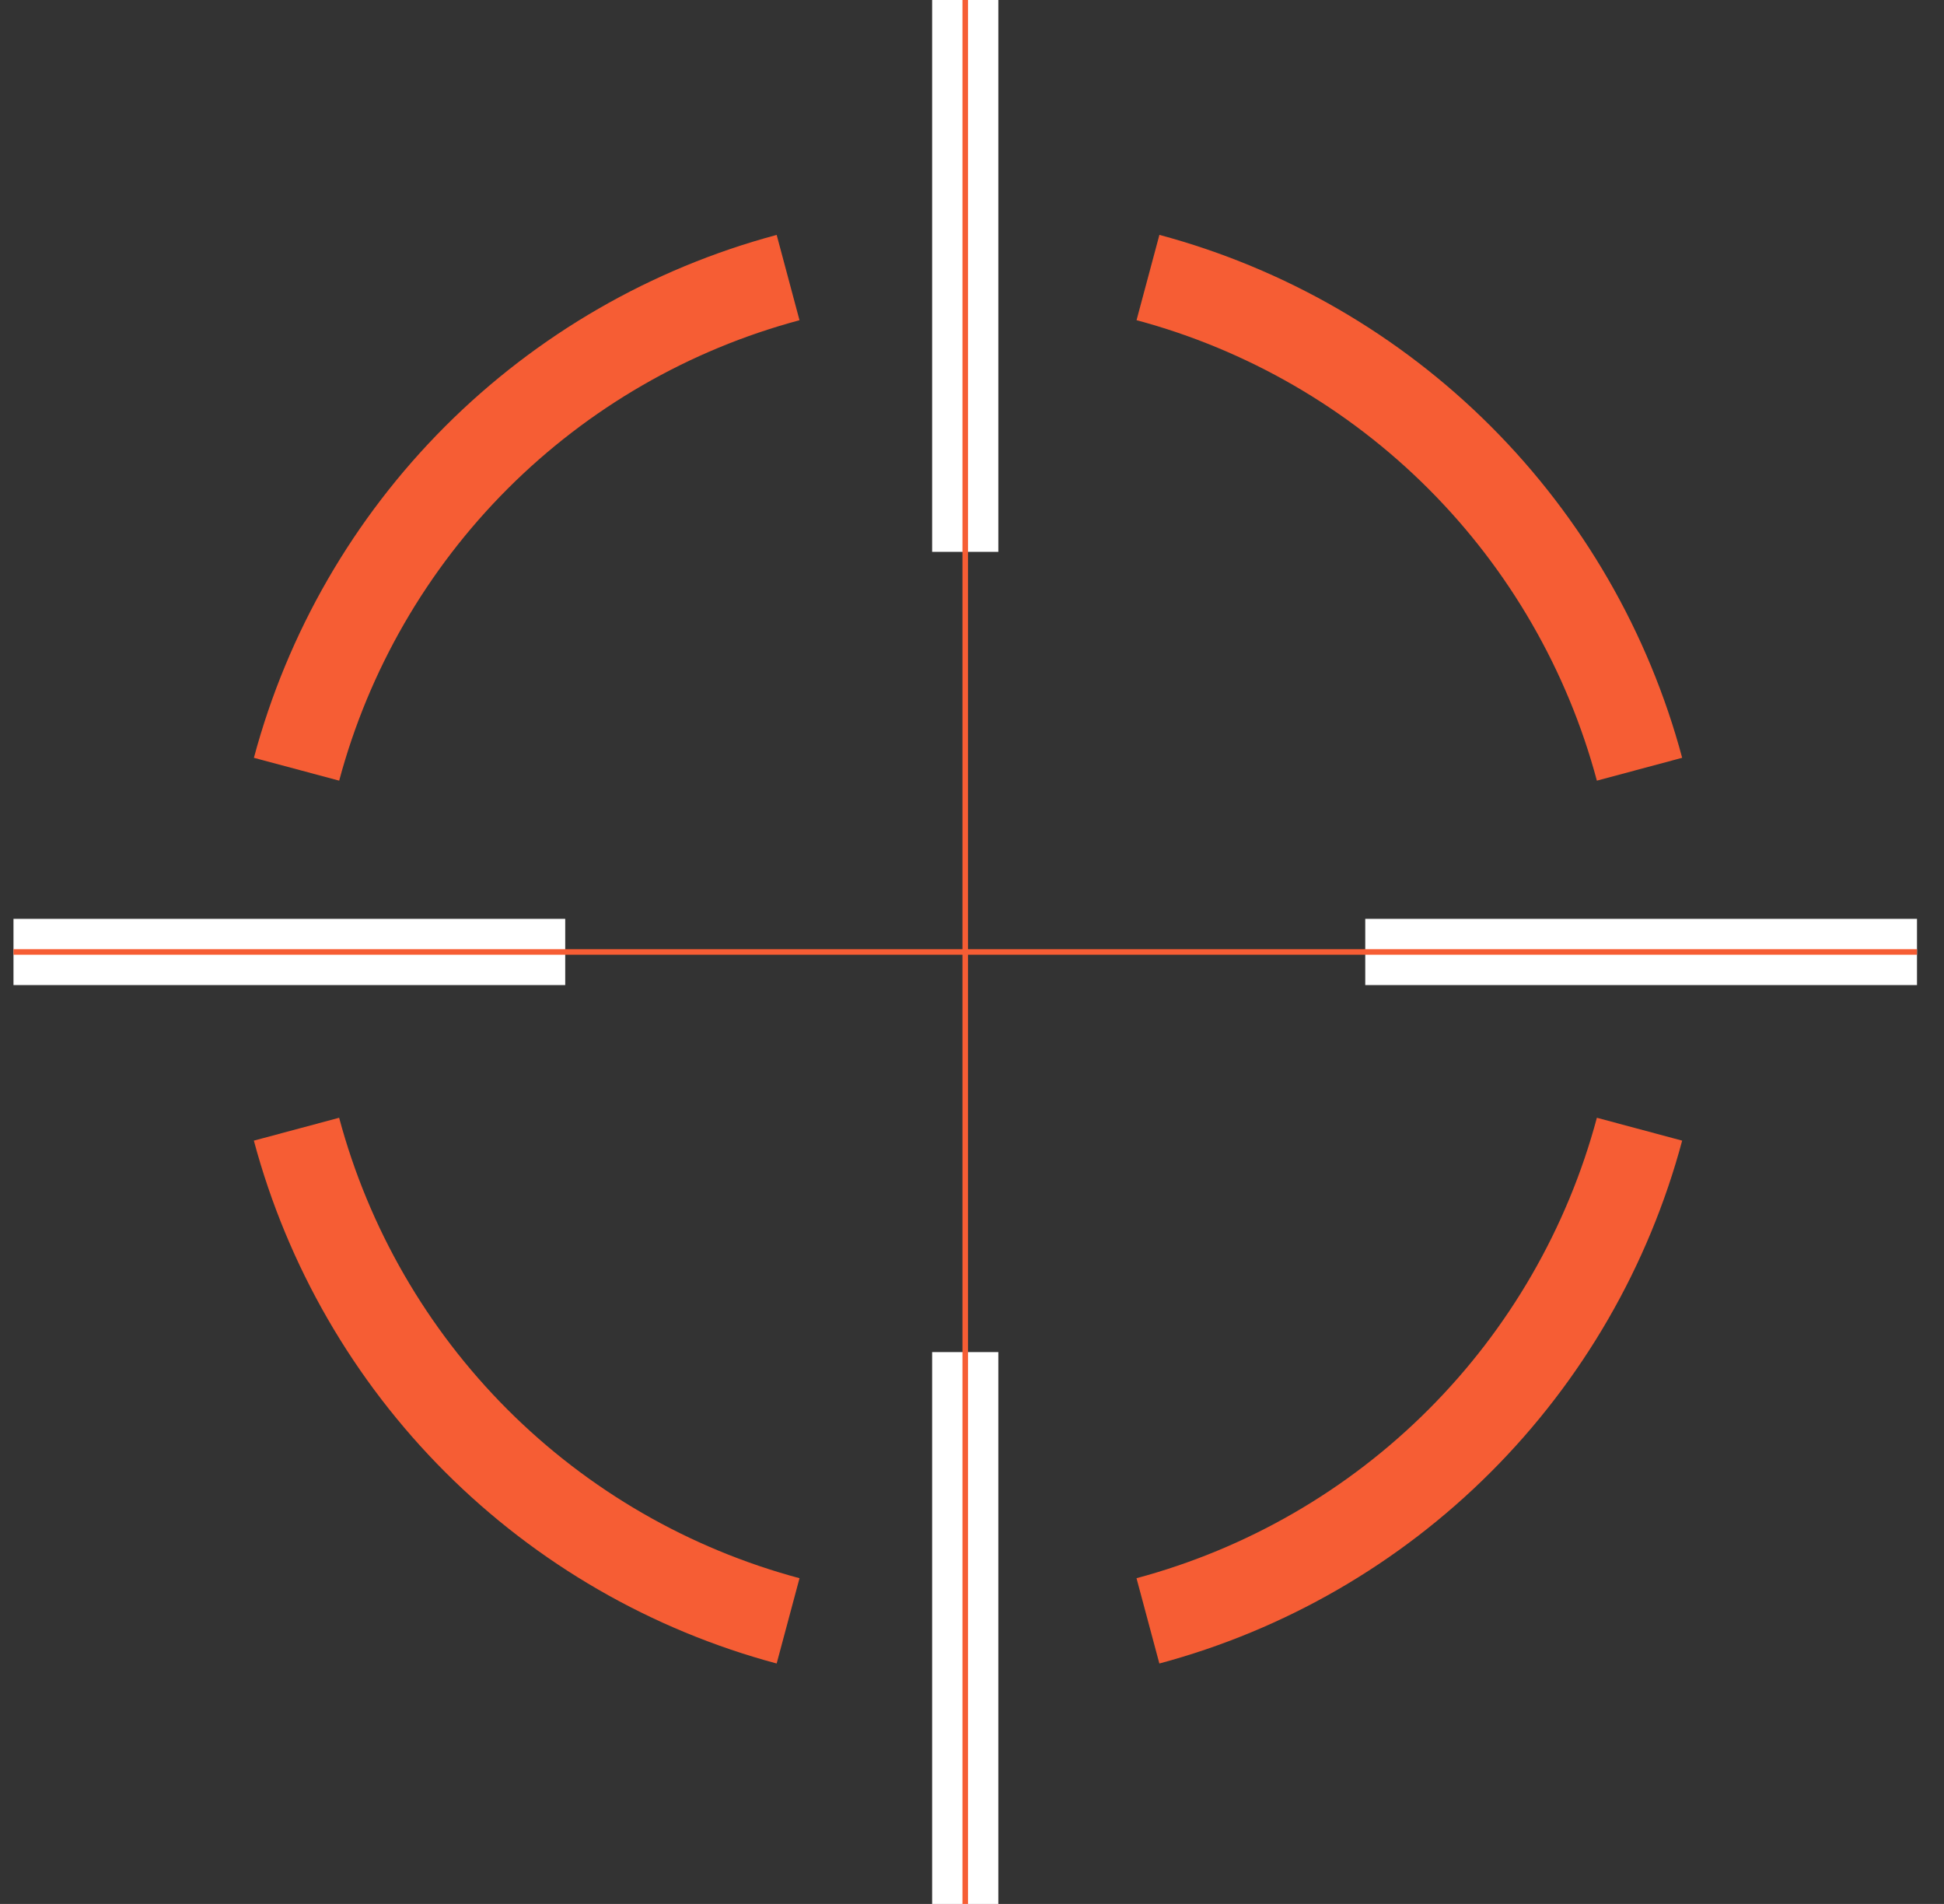 <svg xmlns="http://www.w3.org/2000/svg" width="48" height="47" viewBox="0 0 48 47" fill="none"><rect x="0" y="0" width="48" height="47" fill="#333333" stroke="none"/><path d="M23.833 0L23.833 13.623" stroke="white" stroke-width="1.635"></path><path d="M23.833 33.377L23.833 47" stroke="white" stroke-width="1.635"></path><path d="M47.333 23.5L33.71 23.5" stroke="white" stroke-width="1.635"></path><path d="M13.956 23.5L0.333 23.5" stroke="white" stroke-width="1.635"></path><path d="M28.345 6.851C31.255 7.631 33.909 9.164 36.039 11.294C38.17 13.425 39.702 16.079 40.482 18.989" stroke="#F65D34" stroke-width="2.18"></path><path d="M19.459 40.012C16.549 39.232 13.895 37.7 11.764 35.57C9.633 33.439 8.101 30.785 7.321 27.875" stroke="#F65D34" stroke-width="2.18"></path><path d="M7.322 18.989C8.101 16.079 9.634 13.425 11.764 11.294C13.895 9.164 16.549 7.631 19.459 6.852" stroke="#F65D34" stroke-width="2.18"></path><path d="M40.482 27.875C39.702 30.785 38.17 33.439 36.039 35.569C33.909 37.7 31.255 39.232 28.344 40.012" stroke="#F65D34" stroke-width="2.18"></path><path d="M47.333 23.5L0.333 23.5" stroke="#F65D34" stroke-width="0.136"></path><path d="M23.833 0L23.833 47" stroke="#F65D34" stroke-width="0.136"></path></svg>